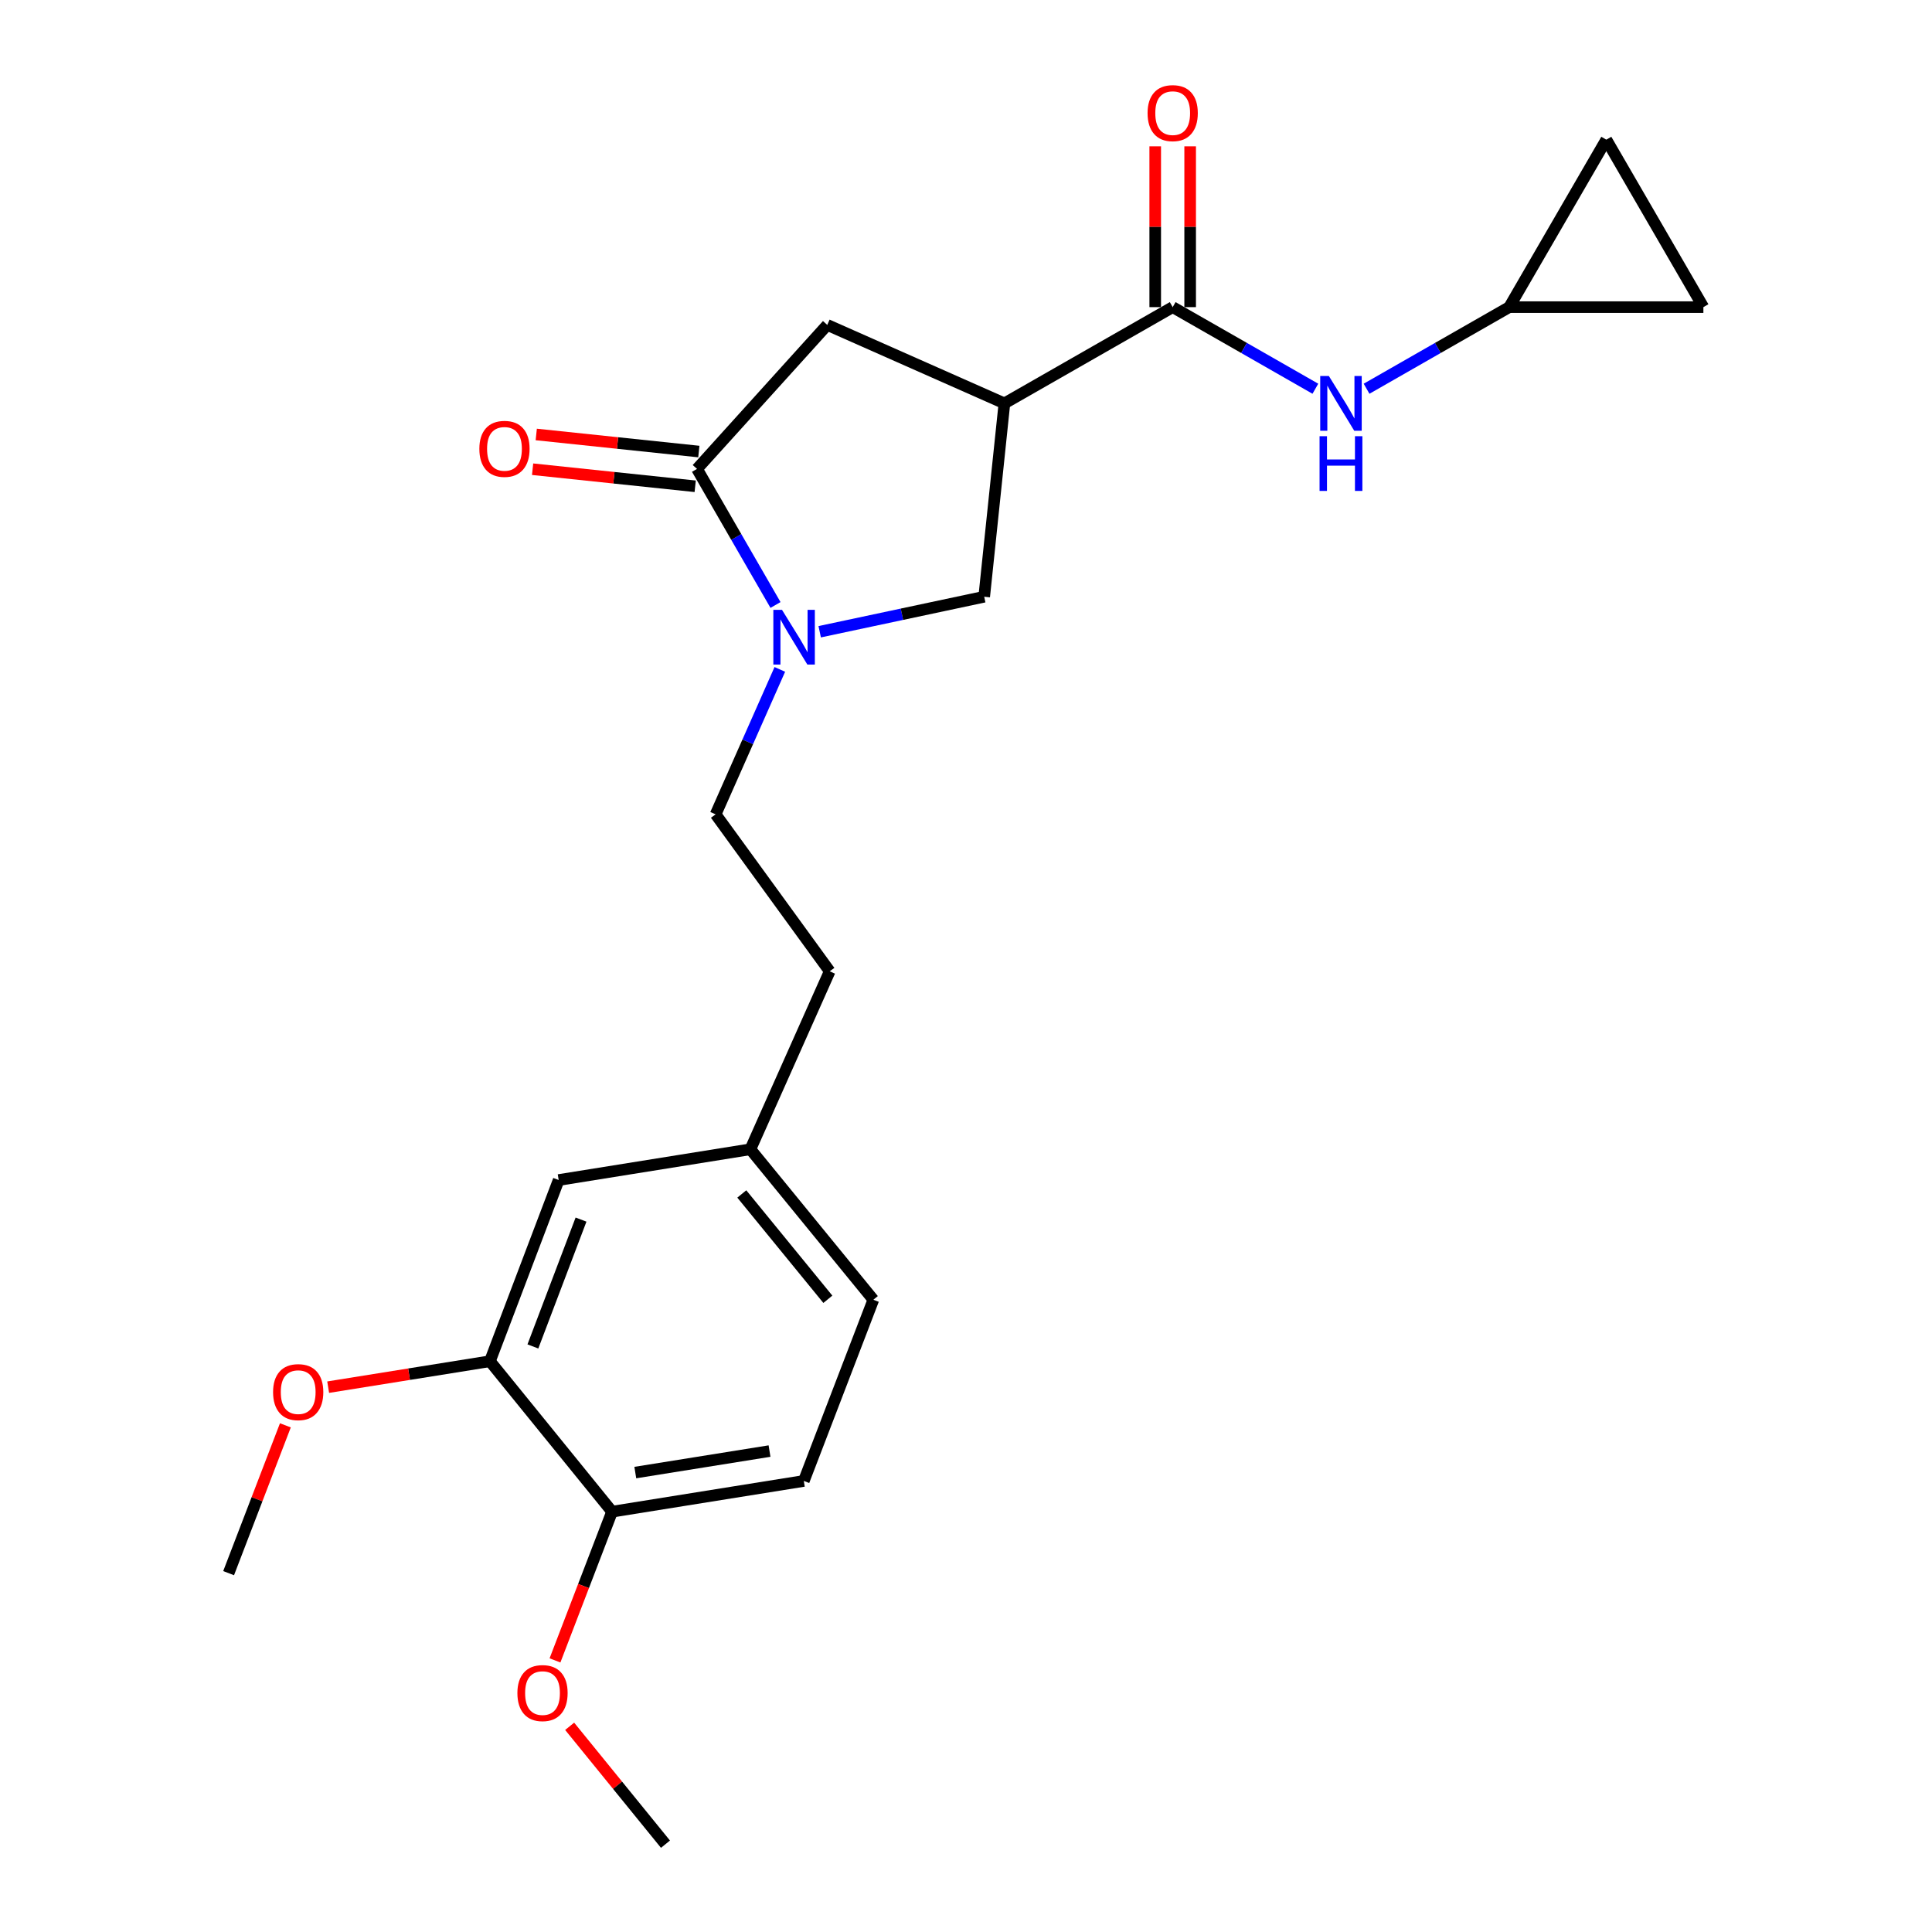 <?xml version='1.0' encoding='iso-8859-1'?>
<svg version='1.1' baseProfile='full'
              xmlns='http://www.w3.org/2000/svg'
                      xmlns:rdkit='http://www.rdkit.org/xml'
                      xmlns:xlink='http://www.w3.org/1999/xlink'
                  xml:space='preserve'
width='1000px' height='1000px' viewBox='0 0 1000 1000'>
<!-- END OF HEADER -->
<rect style='opacity:1.0;fill:#FFFFFF;stroke:none' width='1000' height='1000' x='0' y='0'> </rect>
<path class='bond-1' d='M 401.401,313.138 L 381.087,277.924' style='fill:none;fill-rule:evenodd;stroke:#0000FF;stroke-width:6px;stroke-linecap:butt;stroke-linejoin:miter;stroke-opacity:1' />
<path class='bond-1' d='M 381.087,277.924 L 360.773,242.71' style='fill:none;fill-rule:evenodd;stroke:#000000;stroke-width:6px;stroke-linecap:butt;stroke-linejoin:miter;stroke-opacity:1' />
<path class='bond-3' d='M 424.274,326.991 L 466.848,317.929' style='fill:none;fill-rule:evenodd;stroke:#0000FF;stroke-width:6px;stroke-linecap:butt;stroke-linejoin:miter;stroke-opacity:1' />
<path class='bond-3' d='M 466.848,317.929 L 509.422,308.868' style='fill:none;fill-rule:evenodd;stroke:#000000;stroke-width:6px;stroke-linecap:butt;stroke-linejoin:miter;stroke-opacity:1' />
<path class='bond-10' d='M 403.637,346.479 L 387.022,383.992' style='fill:none;fill-rule:evenodd;stroke:#0000FF;stroke-width:6px;stroke-linecap:butt;stroke-linejoin:miter;stroke-opacity:1' />
<path class='bond-10' d='M 387.022,383.992 L 370.406,421.505' style='fill:none;fill-rule:evenodd;stroke:#000000;stroke-width:6px;stroke-linecap:butt;stroke-linejoin:miter;stroke-opacity:1' />
<path class='bond-0' d='M 519.88,208.787 L 509.422,308.868' style='fill:none;fill-rule:evenodd;stroke:#000000;stroke-width:6px;stroke-linecap:butt;stroke-linejoin:miter;stroke-opacity:1' />
<path class='bond-2' d='M 519.88,208.787 L 606.982,158.973' style='fill:none;fill-rule:evenodd;stroke:#000000;stroke-width:6px;stroke-linecap:butt;stroke-linejoin:miter;stroke-opacity:1' />
<path class='bond-23' d='M 519.88,208.787 L 428.187,168.174' style='fill:none;fill-rule:evenodd;stroke:#000000;stroke-width:6px;stroke-linecap:butt;stroke-linejoin:miter;stroke-opacity:1' />
<path class='bond-4' d='M 360.773,242.71 L 428.187,168.174' style='fill:none;fill-rule:evenodd;stroke:#000000;stroke-width:6px;stroke-linecap:butt;stroke-linejoin:miter;stroke-opacity:1' />
<path class='bond-11' d='M 361.717,233.719 L 319.641,229.299' style='fill:none;fill-rule:evenodd;stroke:#000000;stroke-width:6px;stroke-linecap:butt;stroke-linejoin:miter;stroke-opacity:1' />
<path class='bond-11' d='M 319.641,229.299 L 277.564,224.88' style='fill:none;fill-rule:evenodd;stroke:#FF0000;stroke-width:6px;stroke-linecap:butt;stroke-linejoin:miter;stroke-opacity:1' />
<path class='bond-11' d='M 359.829,251.701 L 317.752,247.282' style='fill:none;fill-rule:evenodd;stroke:#000000;stroke-width:6px;stroke-linecap:butt;stroke-linejoin:miter;stroke-opacity:1' />
<path class='bond-11' d='M 317.752,247.282 L 275.675,242.862' style='fill:none;fill-rule:evenodd;stroke:#FF0000;stroke-width:6px;stroke-linecap:butt;stroke-linejoin:miter;stroke-opacity:1' />
<path class='bond-5' d='M 606.982,158.973 L 643.909,180.091' style='fill:none;fill-rule:evenodd;stroke:#000000;stroke-width:6px;stroke-linecap:butt;stroke-linejoin:miter;stroke-opacity:1' />
<path class='bond-5' d='M 643.909,180.091 L 680.836,201.21' style='fill:none;fill-rule:evenodd;stroke:#0000FF;stroke-width:6px;stroke-linecap:butt;stroke-linejoin:miter;stroke-opacity:1' />
<path class='bond-12' d='M 616.022,158.973 L 616.022,117.358' style='fill:none;fill-rule:evenodd;stroke:#000000;stroke-width:6px;stroke-linecap:butt;stroke-linejoin:miter;stroke-opacity:1' />
<path class='bond-12' d='M 616.022,117.358 L 616.022,75.743' style='fill:none;fill-rule:evenodd;stroke:#FF0000;stroke-width:6px;stroke-linecap:butt;stroke-linejoin:miter;stroke-opacity:1' />
<path class='bond-12' d='M 597.941,158.973 L 597.941,117.358' style='fill:none;fill-rule:evenodd;stroke:#000000;stroke-width:6px;stroke-linecap:butt;stroke-linejoin:miter;stroke-opacity:1' />
<path class='bond-12' d='M 597.941,117.358 L 597.941,75.743' style='fill:none;fill-rule:evenodd;stroke:#FF0000;stroke-width:6px;stroke-linecap:butt;stroke-linejoin:miter;stroke-opacity:1' />
<path class='bond-6' d='M 707.332,201.209 L 744.249,180.091' style='fill:none;fill-rule:evenodd;stroke:#0000FF;stroke-width:6px;stroke-linecap:butt;stroke-linejoin:miter;stroke-opacity:1' />
<path class='bond-6' d='M 744.249,180.091 L 781.166,158.973' style='fill:none;fill-rule:evenodd;stroke:#000000;stroke-width:6px;stroke-linecap:butt;stroke-linejoin:miter;stroke-opacity:1' />
<path class='bond-8' d='M 781.166,158.973 L 881.669,158.973' style='fill:none;fill-rule:evenodd;stroke:#000000;stroke-width:6px;stroke-linecap:butt;stroke-linejoin:miter;stroke-opacity:1' />
<path class='bond-9' d='M 781.166,158.973 L 831.423,72.292' style='fill:none;fill-rule:evenodd;stroke:#000000;stroke-width:6px;stroke-linecap:butt;stroke-linejoin:miter;stroke-opacity:1' />
<path class='bond-7' d='M 253.58,704.57 L 289.171,610.777' style='fill:none;fill-rule:evenodd;stroke:#000000;stroke-width:6px;stroke-linecap:butt;stroke-linejoin:miter;stroke-opacity:1' />
<path class='bond-7' d='M 275.824,696.916 L 300.737,631.261' style='fill:none;fill-rule:evenodd;stroke:#000000;stroke-width:6px;stroke-linecap:butt;stroke-linejoin:miter;stroke-opacity:1' />
<path class='bond-13' d='M 253.58,704.57 L 316.805,782.44' style='fill:none;fill-rule:evenodd;stroke:#000000;stroke-width:6px;stroke-linecap:butt;stroke-linejoin:miter;stroke-opacity:1' />
<path class='bond-19' d='M 253.58,704.57 L 211.718,711.282' style='fill:none;fill-rule:evenodd;stroke:#000000;stroke-width:6px;stroke-linecap:butt;stroke-linejoin:miter;stroke-opacity:1' />
<path class='bond-19' d='M 211.718,711.282 L 169.856,717.994' style='fill:none;fill-rule:evenodd;stroke:#FF0000;stroke-width:6px;stroke-linecap:butt;stroke-linejoin:miter;stroke-opacity:1' />
<path class='bond-25' d='M 881.669,158.973 L 831.423,72.292' style='fill:none;fill-rule:evenodd;stroke:#000000;stroke-width:6px;stroke-linecap:butt;stroke-linejoin:miter;stroke-opacity:1' />
<path class='bond-17' d='M 370.406,421.505 L 429.452,502.741' style='fill:none;fill-rule:evenodd;stroke:#000000;stroke-width:6px;stroke-linecap:butt;stroke-linejoin:miter;stroke-opacity:1' />
<path class='bond-20' d='M 316.805,782.44 L 302.034,820.931' style='fill:none;fill-rule:evenodd;stroke:#000000;stroke-width:6px;stroke-linecap:butt;stroke-linejoin:miter;stroke-opacity:1' />
<path class='bond-20' d='M 302.034,820.931 L 287.262,859.421' style='fill:none;fill-rule:evenodd;stroke:#FF0000;stroke-width:6px;stroke-linecap:butt;stroke-linejoin:miter;stroke-opacity:1' />
<path class='bond-24' d='M 316.805,782.44 L 416.052,766.539' style='fill:none;fill-rule:evenodd;stroke:#000000;stroke-width:6px;stroke-linecap:butt;stroke-linejoin:miter;stroke-opacity:1' />
<path class='bond-24' d='M 328.831,762.201 L 398.304,751.07' style='fill:none;fill-rule:evenodd;stroke:#000000;stroke-width:6px;stroke-linecap:butt;stroke-linejoin:miter;stroke-opacity:1' />
<path class='bond-14' d='M 289.171,610.777 L 388.407,594.866' style='fill:none;fill-rule:evenodd;stroke:#000000;stroke-width:6px;stroke-linecap:butt;stroke-linejoin:miter;stroke-opacity:1' />
<path class='bond-15' d='M 416.052,766.539 L 452.044,672.746' style='fill:none;fill-rule:evenodd;stroke:#000000;stroke-width:6px;stroke-linecap:butt;stroke-linejoin:miter;stroke-opacity:1' />
<path class='bond-16' d='M 388.407,594.866 L 429.452,502.741' style='fill:none;fill-rule:evenodd;stroke:#000000;stroke-width:6px;stroke-linecap:butt;stroke-linejoin:miter;stroke-opacity:1' />
<path class='bond-18' d='M 388.407,594.866 L 452.044,672.746' style='fill:none;fill-rule:evenodd;stroke:#000000;stroke-width:6px;stroke-linecap:butt;stroke-linejoin:miter;stroke-opacity:1' />
<path class='bond-18' d='M 383.951,617.989 L 428.497,672.505' style='fill:none;fill-rule:evenodd;stroke:#000000;stroke-width:6px;stroke-linecap:butt;stroke-linejoin:miter;stroke-opacity:1' />
<path class='bond-21' d='M 147.711,737.753 L 133.021,776.008' style='fill:none;fill-rule:evenodd;stroke:#FF0000;stroke-width:6px;stroke-linecap:butt;stroke-linejoin:miter;stroke-opacity:1' />
<path class='bond-21' d='M 133.021,776.008 L 118.331,814.264' style='fill:none;fill-rule:evenodd;stroke:#000000;stroke-width:6px;stroke-linecap:butt;stroke-linejoin:miter;stroke-opacity:1' />
<path class='bond-22' d='M 294.852,893.535 L 319.651,924.04' style='fill:none;fill-rule:evenodd;stroke:#FF0000;stroke-width:6px;stroke-linecap:butt;stroke-linejoin:miter;stroke-opacity:1' />
<path class='bond-22' d='M 319.651,924.04 L 344.449,954.545' style='fill:none;fill-rule:evenodd;stroke:#000000;stroke-width:6px;stroke-linecap:butt;stroke-linejoin:miter;stroke-opacity:1' />
<path  class='atom-0' d='M 404.759 315.652
L 414.039 330.652
Q 414.959 332.132, 416.439 334.812
Q 417.919 337.492, 417.999 337.652
L 417.999 315.652
L 421.759 315.652
L 421.759 343.972
L 417.879 343.972
L 407.919 327.572
Q 406.759 325.652, 405.519 323.452
Q 404.319 321.252, 403.959 320.572
L 403.959 343.972
L 400.279 343.972
L 400.279 315.652
L 404.759 315.652
' fill='#0000FF'/>
<path  class='atom-6' d='M 687.824 194.627
L 697.104 209.627
Q 698.024 211.107, 699.504 213.787
Q 700.984 216.467, 701.064 216.627
L 701.064 194.627
L 704.824 194.627
L 704.824 222.947
L 700.944 222.947
L 690.984 206.547
Q 689.824 204.627, 688.584 202.427
Q 687.384 200.227, 687.024 199.547
L 687.024 222.947
L 683.344 222.947
L 683.344 194.627
L 687.824 194.627
' fill='#0000FF'/>
<path  class='atom-6' d='M 683.004 225.779
L 686.844 225.779
L 686.844 237.819
L 701.324 237.819
L 701.324 225.779
L 705.164 225.779
L 705.164 254.099
L 701.324 254.099
L 701.324 241.019
L 686.844 241.019
L 686.844 254.099
L 683.004 254.099
L 683.004 225.779
' fill='#0000FF'/>
<path  class='atom-12' d='M 248.114 232.323
Q 248.114 225.523, 251.474 221.723
Q 254.834 217.923, 261.114 217.923
Q 267.394 217.923, 270.754 221.723
Q 274.114 225.523, 274.114 232.323
Q 274.114 239.203, 270.714 243.123
Q 267.314 247.003, 261.114 247.003
Q 254.874 247.003, 251.474 243.123
Q 248.114 239.243, 248.114 232.323
M 261.114 243.803
Q 265.434 243.803, 267.754 240.923
Q 270.114 238.003, 270.114 232.323
Q 270.114 226.763, 267.754 223.963
Q 265.434 221.123, 261.114 221.123
Q 256.794 221.123, 254.434 223.923
Q 252.114 226.723, 252.114 232.323
Q 252.114 238.043, 254.434 240.923
Q 256.794 243.803, 261.114 243.803
' fill='#FF0000'/>
<path  class='atom-13' d='M 593.982 58.55
Q 593.982 51.75, 597.342 47.95
Q 600.702 44.15, 606.982 44.15
Q 613.262 44.15, 616.622 47.95
Q 619.982 51.75, 619.982 58.55
Q 619.982 65.43, 616.582 69.35
Q 613.182 73.23, 606.982 73.23
Q 600.742 73.23, 597.342 69.35
Q 593.982 65.47, 593.982 58.55
M 606.982 70.03
Q 611.302 70.03, 613.622 67.15
Q 615.982 64.23, 615.982 58.55
Q 615.982 52.99, 613.622 50.19
Q 611.302 47.35, 606.982 47.35
Q 602.662 47.35, 600.302 50.15
Q 597.982 52.95, 597.982 58.55
Q 597.982 64.27, 600.302 67.15
Q 602.662 70.03, 606.982 70.03
' fill='#FF0000'/>
<path  class='atom-20' d='M 141.343 720.561
Q 141.343 713.761, 144.703 709.961
Q 148.063 706.161, 154.343 706.161
Q 160.623 706.161, 163.983 709.961
Q 167.343 713.761, 167.343 720.561
Q 167.343 727.441, 163.943 731.361
Q 160.543 735.241, 154.343 735.241
Q 148.103 735.241, 144.703 731.361
Q 141.343 727.481, 141.343 720.561
M 154.343 732.041
Q 158.663 732.041, 160.983 729.161
Q 163.343 726.241, 163.343 720.561
Q 163.343 715.001, 160.983 712.201
Q 158.663 709.361, 154.343 709.361
Q 150.023 709.361, 147.663 712.161
Q 145.343 714.961, 145.343 720.561
Q 145.343 726.281, 147.663 729.161
Q 150.023 732.041, 154.343 732.041
' fill='#FF0000'/>
<path  class='atom-21' d='M 267.803 876.333
Q 267.803 869.533, 271.163 865.733
Q 274.523 861.933, 280.803 861.933
Q 287.083 861.933, 290.443 865.733
Q 293.803 869.533, 293.803 876.333
Q 293.803 883.213, 290.403 887.133
Q 287.003 891.013, 280.803 891.013
Q 274.563 891.013, 271.163 887.133
Q 267.803 883.253, 267.803 876.333
M 280.803 887.813
Q 285.123 887.813, 287.443 884.933
Q 289.803 882.013, 289.803 876.333
Q 289.803 870.773, 287.443 867.973
Q 285.123 865.133, 280.803 865.133
Q 276.483 865.133, 274.123 867.933
Q 271.803 870.733, 271.803 876.333
Q 271.803 882.053, 274.123 884.933
Q 276.483 887.813, 280.803 887.813
' fill='#FF0000'/>
</svg>
